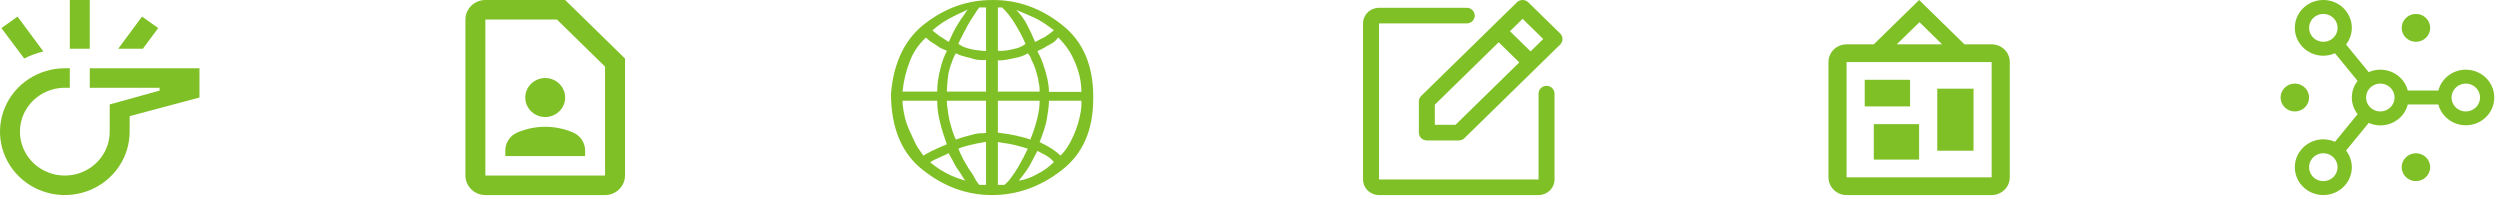 <svg width="376" height="30" viewBox="0 0 376 30" fill="none" xmlns="http://www.w3.org/2000/svg">
<path d="M2.64 2.494L0.21 4.224L3.645 8.801C4.556 8.333 5.524 7.978 6.525 7.745L2.64 2.494ZM13.5 10.268V13.201H24V13.627L16.5 15.709V19.802C16.5 21.107 16.104 22.383 15.362 23.469C14.621 24.554 13.566 25.4 12.333 25.9C11.1 26.399 9.743 26.53 8.433 26.276C7.124 26.021 5.921 25.392 4.977 24.469C4.033 23.546 3.39 22.37 3.13 21.089C2.869 19.809 3.003 18.482 3.514 17.276C4.025 16.07 4.89 15.039 6 14.313C7.11 13.588 8.415 13.201 9.75 13.201H10.5V10.268H9.75C7.822 10.268 5.937 10.827 4.333 11.874C2.73 12.922 1.48 14.411 0.742 16.153C0.004 17.895 -0.189 19.812 0.187 21.662C0.564 23.511 1.492 25.21 2.856 26.543C4.219 27.877 5.957 28.785 7.848 29.153C9.739 29.521 11.7 29.332 13.481 28.61C15.263 27.889 16.785 26.666 17.857 25.099C18.928 23.531 19.5 21.687 19.5 19.802V17.47L30 14.668V10.268H13.5ZM21.36 2.494L17.775 7.334H21.48L23.79 4.224L21.36 2.494ZM10.5 0V7.334H13.5V0H10.5Z" fill="#7FC026"/>
<path d="M83.755 2.934L91 10.018V26.402H73V2.934H83.755ZM85 0H73C71.35 0 70 1.32 70 2.934V26.402C70 28.016 71.35 29.336 73 29.336H91C92.65 29.336 94 28.016 94 26.402V8.801L85 0ZM82 17.602C83.65 17.602 85 16.281 85 14.668C85 13.055 83.65 11.734 82 11.734C80.35 11.734 79 13.055 79 14.668C79 16.281 80.35 17.602 82 17.602ZM88 22.633C88 21.445 87.28 20.388 86.17 19.919C84.855 19.358 83.435 19.068 82 19.068C80.565 19.068 79.145 19.358 77.83 19.919C77.287 20.146 76.823 20.524 76.498 21.007C76.173 21.489 75.999 22.055 76 22.633V23.469H88V22.633Z" fill="#7FC026"/>
<path d="M234.649 5.037L229.849 0.344C229.737 0.235 229.605 0.148 229.459 0.089C229.314 0.03 229.158 0 229 0C228.842 0 228.686 0.03 228.541 0.089C228.395 0.148 228.263 0.235 228.151 0.344L213.751 14.425C213.64 14.534 213.552 14.663 213.491 14.806C213.431 14.948 213.4 15.101 213.4 15.255V19.948C213.4 20.26 213.526 20.558 213.751 20.778C213.977 20.998 214.282 21.122 214.6 21.122H219.4C219.558 21.122 219.714 21.091 219.859 21.032C220.005 20.974 220.137 20.887 220.249 20.778L234.649 6.697C234.76 6.588 234.848 6.459 234.909 6.316C234.969 6.174 235 6.021 235 5.867C235 5.713 234.969 5.561 234.909 5.418C234.848 5.276 234.76 5.146 234.649 5.037ZM218.903 18.775H215.8V15.741L225.4 6.353L228.503 9.388L218.903 18.775ZM230.2 7.728L227.097 4.694L229 2.833L232.103 5.867L230.2 7.728ZM233.8 14.081V26.989C233.799 27.611 233.546 28.208 233.096 28.648C232.646 29.088 232.036 29.335 231.4 29.336H207.4C206.764 29.335 206.154 29.088 205.704 28.648C205.254 28.208 205.001 27.611 205 26.989V3.52C205.001 2.898 205.254 2.302 205.704 1.862C206.154 1.422 206.764 1.174 207.4 1.173H220.6C220.918 1.173 221.223 1.297 221.449 1.517C221.674 1.737 221.8 2.036 221.8 2.347C221.8 2.658 221.674 2.957 221.449 3.177C221.223 3.397 220.918 3.52 220.6 3.52H207.4V26.989H231.4V14.081C231.4 13.77 231.526 13.472 231.751 13.252C231.976 13.031 232.282 12.908 232.6 12.908C232.918 12.908 233.223 13.031 233.448 13.252C233.674 13.472 233.8 13.77 233.8 14.081Z" fill="#7FC026"/>
<path d="M288.691 3.334L285.268 6.667H292.086L288.691 3.334ZM277.727 9.334V26.669H299.545V9.334H277.727ZM288.636 0L295.455 6.667H299.545C300.269 6.667 300.962 6.948 301.474 7.448C301.985 7.949 302.273 8.627 302.273 9.334V26.669C302.273 27.376 301.985 28.055 301.474 28.555C300.962 29.055 300.269 29.336 299.545 29.336H277.727C277.004 29.336 276.31 29.055 275.799 28.555C275.287 28.055 275 27.376 275 26.669V9.334C275 8.627 275.287 7.949 275.799 7.448C276.31 6.948 277.004 6.667 277.727 6.667H281.818L288.636 0ZM281.818 24.002V18.668H288.636V24.002H281.818ZM291.364 22.669V13.335H296.818V22.669H291.364ZM280.455 16.001V12.001H287.273V16.001H280.455Z" fill="#7FC026"/>
<path d="M363.357 27.241C364.541 27.241 365.5 26.302 365.5 25.145C365.5 23.988 364.541 23.05 363.357 23.05C362.174 23.05 361.214 23.988 361.214 25.145C361.214 26.302 362.174 27.241 363.357 27.241Z" fill="#7FC026"/>
<path d="M363.357 6.286C364.541 6.286 365.5 5.348 365.5 4.191C365.5 3.034 364.541 2.095 363.357 2.095C362.174 2.095 361.214 3.034 361.214 4.191C361.214 5.348 362.174 6.286 363.357 6.286Z" fill="#7FC026"/>
<path d="M345.143 16.764C346.326 16.764 347.286 15.825 347.286 14.668C347.286 13.511 346.326 12.572 345.143 12.572C343.959 12.572 343 13.511 343 14.668C343 15.825 343.959 16.764 345.143 16.764Z" fill="#7FC026"/>
<path d="M370.857 10.477C369.91 10.48 368.99 10.79 368.242 11.359C367.494 11.928 366.96 12.723 366.724 13.62H362.134C361.982 13.029 361.699 12.478 361.306 12.006C360.912 11.534 360.417 11.152 359.855 10.888C359.294 10.624 358.68 10.484 358.057 10.477C357.434 10.471 356.817 10.598 356.251 10.851L352.847 6.692C353.407 5.973 353.711 5.095 353.715 4.191C353.715 3.362 353.463 2.552 352.992 1.863C352.521 1.173 351.852 0.636 351.069 0.319C350.286 0.002 349.424 -0.081 348.593 0.081C347.761 0.242 346.998 0.641 346.398 1.227C345.799 1.814 345.391 2.56 345.225 3.373C345.06 4.186 345.145 5.029 345.469 5.795C345.794 6.56 346.343 7.215 347.048 7.675C347.753 8.136 348.581 8.382 349.429 8.382C350.033 8.38 350.63 8.253 351.18 8.008L354.582 12.167C354.02 12.885 353.715 13.764 353.715 14.668C353.715 15.572 354.02 16.451 354.582 17.169L351.18 21.328C350.63 21.083 350.033 20.956 349.429 20.954C348.581 20.954 347.753 21.2 347.048 21.66C346.343 22.121 345.794 22.776 345.469 23.541C345.145 24.307 345.06 25.15 345.225 25.963C345.391 26.776 345.799 27.522 346.398 28.108C346.998 28.695 347.761 29.094 348.593 29.255C349.424 29.417 350.286 29.334 351.069 29.017C351.852 28.7 352.521 28.163 352.992 27.473C353.463 26.784 353.715 25.974 353.715 25.145C353.711 24.241 353.407 23.363 352.847 22.644L356.25 18.485C356.816 18.738 357.433 18.865 358.056 18.859C358.68 18.853 359.294 18.712 359.855 18.448C360.417 18.184 360.912 17.802 361.306 17.33C361.699 16.858 361.982 16.307 362.134 15.716H366.724C366.926 16.473 367.34 17.159 367.921 17.697C368.502 18.235 369.225 18.604 370.009 18.76C370.793 18.916 371.606 18.854 372.356 18.581C373.106 18.309 373.762 17.836 374.251 17.216C374.74 16.597 375.041 15.856 375.121 15.078C375.2 14.299 375.055 13.514 374.702 12.812C374.348 12.111 373.801 11.52 373.121 11.107C372.442 10.694 371.657 10.476 370.857 10.477ZM347.286 4.191C347.286 3.776 347.412 3.371 347.647 3.027C347.883 2.682 348.217 2.414 348.609 2.255C349 2.096 349.431 2.055 349.847 2.136C350.263 2.217 350.644 2.416 350.944 2.709C351.244 3.002 351.448 3.376 351.53 3.782C351.613 4.189 351.571 4.61 351.409 4.993C351.246 5.376 350.972 5.703 350.619 5.933C350.267 6.163 349.853 6.286 349.429 6.286C348.861 6.286 348.316 6.065 347.914 5.672C347.512 5.279 347.286 4.746 347.286 4.191ZM349.429 27.241C349.005 27.241 348.591 27.118 348.238 26.887C347.886 26.657 347.611 26.33 347.449 25.947C347.287 25.564 347.244 25.143 347.327 24.736C347.41 24.33 347.614 23.956 347.914 23.663C348.213 23.37 348.595 23.171 349.011 23.09C349.426 23.009 349.857 23.05 350.249 23.209C350.64 23.368 350.975 23.636 351.211 23.981C351.446 24.326 351.572 24.731 351.572 25.145C351.571 25.701 351.345 26.233 350.943 26.626C350.542 27.019 349.997 27.24 349.429 27.241ZM358 16.763C357.576 16.763 357.162 16.64 356.81 16.41C356.457 16.18 356.183 15.853 356.02 15.47C355.858 15.087 355.816 14.666 355.899 14.259C355.981 13.853 356.185 13.479 356.485 13.186C356.785 12.893 357.167 12.694 357.582 12.613C357.998 12.532 358.429 12.573 358.82 12.732C359.212 12.891 359.546 13.159 359.782 13.504C360.017 13.848 360.143 14.254 360.143 14.668C360.143 15.223 359.917 15.756 359.515 16.149C359.113 16.542 358.568 16.763 358 16.763ZM370.857 16.763C370.434 16.763 370.019 16.64 369.667 16.41C369.314 16.18 369.04 15.853 368.878 15.47C368.715 15.087 368.673 14.666 368.756 14.259C368.838 13.853 369.042 13.479 369.342 13.186C369.642 12.893 370.024 12.694 370.439 12.613C370.855 12.532 371.286 12.573 371.677 12.732C372.069 12.891 372.404 13.159 372.639 13.504C372.875 13.848 373 14.254 373 14.668C373 15.223 372.774 15.756 372.372 16.149C371.97 16.542 371.426 16.763 370.857 16.763Z" fill="#7FC026"/>
<path d="M134 14.191V14.15C134.382 9.337 136.164 5.727 139.261 3.445C142.317 1.121 145.626 0.001 149.233 0.001C153.009 -0.04 156.531 1.204 159.671 3.694C162.853 6.142 164.423 9.793 164.423 14.523V14.814C164.423 19.585 162.853 23.154 159.671 25.602C156.489 28.091 152.967 29.336 149.19 29.336H149.021C145.329 29.294 141.935 28.05 138.795 25.56C135.655 23.112 134.042 19.336 134 14.191ZM148.299 7.677V1.121H147.281C147.069 1.37 146.899 1.661 146.729 1.91C146.56 2.159 146.39 2.408 146.22 2.698C146.051 2.947 145.838 3.279 145.711 3.528C145.541 3.777 145.414 4.026 145.287 4.316C145.032 4.731 144.82 5.146 144.65 5.519C144.438 5.893 144.268 6.266 144.141 6.598C144.396 6.764 144.693 6.972 145.032 7.096C145.414 7.221 145.796 7.345 146.178 7.428C146.602 7.511 146.984 7.553 147.323 7.594C147.705 7.636 148.045 7.677 148.299 7.677ZM150.081 1.121V7.636C150.294 7.636 150.548 7.677 150.803 7.636C151.057 7.636 151.354 7.594 151.609 7.553C152.076 7.47 152.627 7.345 153.052 7.221C153.518 7.055 153.943 6.847 154.24 6.598C153.731 5.395 153.179 4.441 152.627 3.528C152.076 2.615 151.439 1.827 150.76 1.163V1.121H150.081ZM145.499 1.495V1.453C145.202 1.578 144.905 1.785 144.565 1.91C144.268 2.034 143.887 2.2 143.589 2.366C142.995 2.656 142.401 2.988 141.807 3.362C141.256 3.735 140.704 4.15 140.237 4.565C140.407 4.731 140.619 4.897 140.789 5.022C140.959 5.146 141.171 5.312 141.383 5.478C141.553 5.561 141.765 5.685 141.977 5.851C142.189 5.976 142.444 6.142 142.698 6.308C143.038 5.561 143.377 4.773 143.802 4.067C144.226 3.32 144.693 2.615 145.159 1.993C145.202 1.91 145.244 1.827 145.329 1.744C145.372 1.702 145.414 1.578 145.499 1.495ZM158.483 4.565V4.524C157.422 3.735 156.489 3.071 155.555 2.656C154.622 2.242 153.688 1.827 152.84 1.495C153.518 2.159 154.112 2.988 154.494 3.777C154.919 4.607 155.343 5.478 155.682 6.308C155.852 6.225 156.064 6.142 156.319 5.976C156.531 5.851 156.828 5.727 157.083 5.602C157.337 5.436 157.549 5.27 157.804 5.105C158.059 4.897 158.313 4.731 158.483 4.565ZM157.762 13.818H162.641C162.641 12.283 162.302 10.83 161.665 9.337C161.071 7.884 160.223 6.681 159.162 5.644V5.602C158.95 5.934 158.653 6.225 158.356 6.432C158.016 6.64 157.719 6.806 157.38 6.972C157.168 7.096 156.955 7.262 156.743 7.345C156.531 7.47 156.234 7.553 156.022 7.677C156.192 8.009 156.361 8.382 156.531 8.714C156.658 9.088 156.87 9.503 156.955 9.876C157.21 10.54 157.38 11.245 157.549 11.951C157.677 12.573 157.762 13.237 157.762 13.818ZM142.401 7.677V7.636C142.062 7.47 141.68 7.345 141.383 7.179C141.086 6.972 140.789 6.764 140.534 6.598C140.28 6.474 140.025 6.308 139.813 6.142C139.601 5.976 139.431 5.81 139.261 5.644C138.158 6.681 137.352 7.843 136.843 9.212C136.291 10.582 135.909 12.117 135.74 13.776H140.959C140.959 12.615 141.128 11.494 141.425 10.374C141.68 9.212 142.062 8.341 142.401 7.677ZM148.299 13.776V9.005C147.96 9.046 147.536 9.046 147.154 9.005C146.729 8.963 146.305 8.839 145.923 8.714C145.584 8.631 145.159 8.548 144.82 8.424C144.438 8.341 144.056 8.175 143.759 8.009C143.505 8.424 143.292 8.922 143.123 9.461C142.911 9.959 142.783 10.498 142.656 10.996C142.571 11.494 142.529 12.034 142.486 12.49C142.444 12.947 142.401 13.403 142.401 13.776H148.299ZM150.081 9.088V13.776H156.361C156.361 13.527 156.361 13.237 156.319 12.905C156.234 12.615 156.192 12.241 156.149 11.909C156.022 11.411 155.895 10.872 155.725 10.374C155.555 9.918 155.385 9.461 155.173 9.088C155.088 8.88 155.004 8.631 154.919 8.465C154.791 8.258 154.664 8.133 154.579 8.009C154.112 8.341 153.476 8.548 152.712 8.714C151.991 8.88 151.142 9.046 150.379 9.088H150.081ZM140.959 15.146H135.74C135.74 15.851 135.867 16.639 136.079 17.594C136.291 18.589 136.716 19.502 137.182 20.498C137.395 20.996 137.649 21.494 137.904 21.992C138.201 22.448 138.54 22.946 138.88 23.402C139.134 23.236 139.389 23.112 139.601 22.988C139.856 22.863 140.153 22.697 140.407 22.573C140.704 22.448 141.001 22.324 141.341 22.158C141.638 22.033 142.02 21.867 142.401 21.701C142.062 20.664 141.68 19.668 141.425 18.548C141.128 17.469 140.959 16.39 140.959 15.187V15.146ZM148.299 20V15.146H142.401C142.401 15.477 142.444 15.975 142.529 16.473C142.571 16.971 142.698 17.511 142.783 18.05C142.953 18.631 143.08 19.212 143.25 19.71C143.42 20.208 143.589 20.622 143.759 20.996C144.523 20.706 145.287 20.498 145.796 20.374C146.348 20.208 146.857 20.083 147.366 20.042H147.833C148.002 20 148.172 20 148.299 20ZM150.081 15.146V19.959C150.379 20 150.718 20.042 151.057 20.083C151.439 20.125 151.906 20.208 152.288 20.291L152.924 20.415C153.137 20.498 153.391 20.54 153.603 20.581C153.858 20.664 154.112 20.706 154.367 20.788C154.579 20.872 154.791 20.913 154.961 20.996C155.513 19.627 155.852 18.506 156.064 17.552C156.276 16.639 156.361 15.851 156.361 15.187V15.146H150.081ZM162.641 15.187V15.146H157.762V15.395C157.719 16.183 157.592 17.096 157.422 18.05C157.252 18.963 156.87 20.042 156.361 21.369C157.04 21.701 157.677 22.033 158.186 22.365C158.695 22.697 159.162 23.071 159.501 23.402C160.223 22.697 160.859 21.743 161.411 20.498C161.962 19.295 162.344 18.05 162.556 16.722C162.599 16.473 162.599 16.224 162.641 15.975V15.187ZM148.299 27.801V21.328C147.239 21.494 146.348 21.701 145.669 21.867C144.99 22.033 144.481 22.199 144.141 22.365C144.396 22.988 144.65 23.527 144.905 24.025C145.159 24.481 145.456 24.979 145.711 25.394C145.796 25.56 145.966 25.726 146.093 25.933C146.22 26.099 146.305 26.307 146.432 26.473C146.56 26.68 146.687 26.929 146.814 27.178C146.984 27.386 147.111 27.635 147.281 27.801H148.299ZM150.081 27.801H151.057C151.439 27.51 151.821 27.095 152.118 26.639C152.458 26.183 152.84 25.643 153.094 25.187C153.391 24.647 153.688 24.149 153.943 23.651C154.197 23.154 154.409 22.697 154.579 22.365C154.112 22.199 153.476 22.033 152.84 21.867C152.203 21.701 151.312 21.535 150.081 21.369V27.801ZM158.483 24.398V24.357C158.398 24.232 158.228 24.066 158.101 23.942C157.974 23.817 157.762 23.651 157.549 23.527C157.38 23.402 157.168 23.278 156.913 23.154C156.658 23.029 156.319 22.863 156.022 22.697C155.852 23.029 155.555 23.61 155.131 24.398C154.749 25.187 154.07 26.141 153.221 27.178C154.282 27.012 155.216 26.639 156.064 26.141C156.998 25.685 157.804 25.062 158.483 24.398ZM142.698 23.071V23.029C142.401 23.195 141.935 23.402 141.468 23.61C140.959 23.817 140.407 24.066 139.898 24.398C140.195 24.647 140.492 24.896 140.747 25.062C141.001 25.27 141.298 25.436 141.553 25.602C142.02 25.892 142.571 26.183 143.123 26.431C143.674 26.68 144.353 26.929 145.202 27.178C144.905 26.846 144.693 26.431 144.481 26.099C144.268 25.768 144.014 25.436 143.802 25.104C143.589 24.772 143.42 24.398 143.25 24.066C143.038 23.735 142.868 23.402 142.698 23.071Z" fill="#7FC026"/>
</svg>
